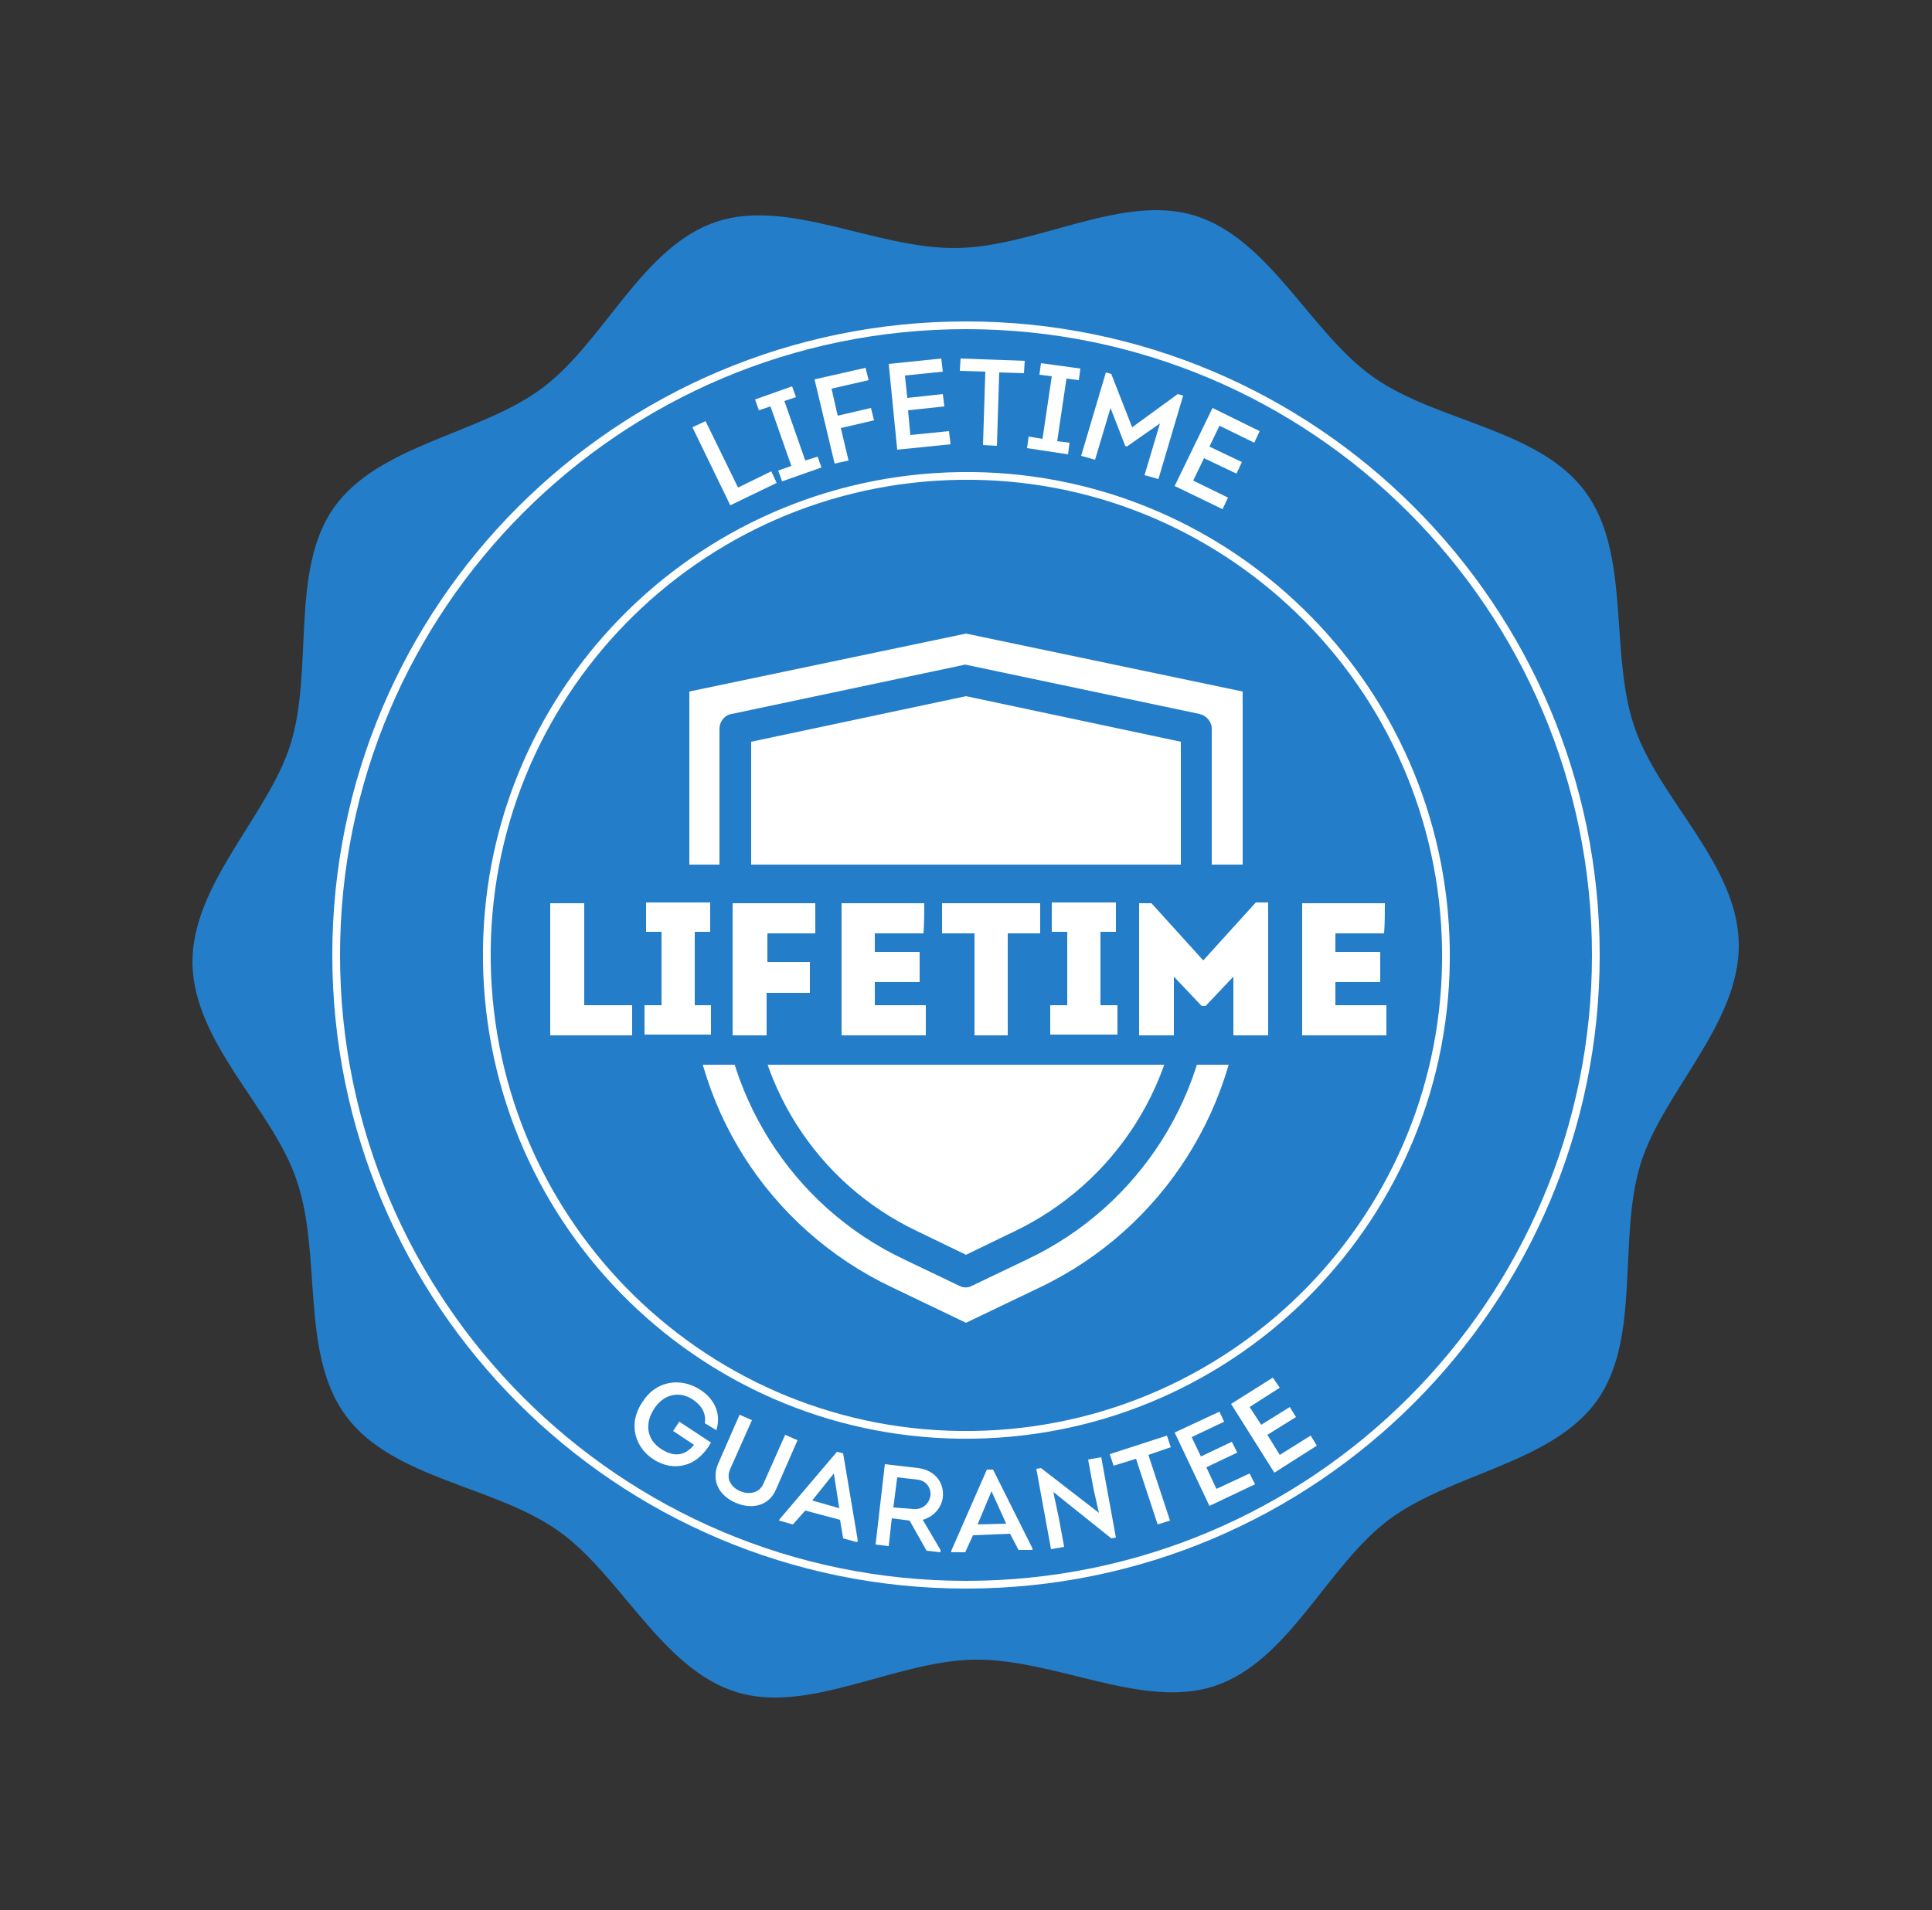 <?xml version="1.0" encoding="utf-8"?>
<!-- Generator: Adobe Illustrator 23.0.2, SVG Export Plug-In . SVG Version: 6.00 Build 0)  -->
<svg version="1.1" id="Layer_2" xmlns="http://www.w3.org/2000/svg" xmlns:xlink="http://www.w3.org/1999/xlink" x="0px" y="0px"
	 viewBox="0 0 250 247.2" style="enable-background:new 0 0 250 247.2;" xml:space="preserve">
<rect x="0" y="0" width="250" height="247.2" fill="#333333" stroke="none"/>
<style type="text/css">
	.st0{fill:#237DC8;}
	.st1{fill:none;stroke:#FFFFFF;stroke-miterlimit:10;}
	.st2{opacity:0.1;}
	.st3{opacity:0.1;fill:#FFFFFF;enable-background:new    ;}
	.st4{fill:#FFFFFF;}
</style>
<path class="st0" d="M225,122.2c0.1,10.3-9.8,19.1-12.7,28.4c-3,9.7,0.1,22.5-5.6,30.6c-5.8,8.2-19,9.5-27,15.5
	c-8,6-12.9,18.3-22.5,21.5c-9.3,3.1-20.6-3.5-31-3.4c-10.3,0.1-21.5,7.1-30.9,4.2c-9.7-3-15-15.2-23.1-20.9
	c-8.2-5.8-21.4-6.7-27.4-14.8c-6-8-3.1-20.9-6.4-30.5c-3.1-9.3-13.3-17.7-13.5-28.1c-0.1-10.3,9.8-19.1,12.7-28.4
	c3-9.7-0.1-22.5,5.6-30.6c5.8-8.2,19-9.5,27-15.5c8-6,12.9-18.3,22.5-21.5c9.3-3.1,20.6,3.5,31,3.4c10.3-0.1,21.5-7.1,30.9-4.2
	c9.7,3,15,15.2,23.1,20.9c8.2,5.8,21.4,6.7,27.4,14.8c6,8,3.1,20.9,6.4,30.5C214.7,103.5,224.9,111.9,225,122.2z"/>
<path class="st1" d="M187.1,122.8c0.5,34.3-27,62.4-61.2,62.9c-34.3,0.5-62.4-27-62.9-61.2c-0.5-34.3,27-62.4,61.2-62.9
	C158.4,61.1,186.6,88.5,187.1,122.8z"/>
<path class="st1" d="M125,205.1c45,0,81.5-36.5,81.5-81.5S170,42.1,125,42.1s-81.5,36.5-81.5,81.5S80,205.1,125,205.1z"/>
<g class="st2">
	<g class="st2">
		<path class="st3" d="M147.7,125.3c9.4,0,17.1-7.7,17.1-17.1s-7.7-17.1-17.1-17.1c-9.4,0-17.1,7.7-17.1,17.1
			S138.3,125.3,147.7,125.3z"/>
		<path class="st3" d="M144.3,142.5h-28.9L85.2,91.2h29.2L144.3,142.5z"/>
		<path class="st3" d="M131.5,170l-14.3-24.4h28.4L131.5,170z"/>
	</g>
</g>
<path class="st4" d="M90.5,179.8c1.8,1.1,2.9,3,2.2,5.3l-1.5-0.9c0.2-1.3-0.4-2.3-1.6-3.1c-1.9-1.2-3.9-0.5-5,1.3
	c-1.2,1.9-0.9,3.9,0.9,5.1c1.5,1,3,1.1,4.3-0.5l-2.7-1.8l0.8-1.2l4.1,2.7c-0.5,0.9-1.1,1.6-1.9,2.2c-1.7,1.2-3.8,1.1-5.5,0
	c-2.4-1.5-3.4-4.6-1.5-7.4C84.9,178.6,88.1,178.3,90.5,179.8z"/>
<path class="st4" d="M92.9,189.5l2.8-6.4l1.6,0.7l-2.8,6.3c-0.6,1.3,0.1,2.4,1.3,2.9c1.2,0.5,2.5,0.2,3-1l2.8-6.3l1.6,0.7l-2.8,6.4
	c-0.9,2.1-3.1,2.6-5.2,1.7C93.1,193.6,92,191.7,92.9,189.5z"/>
<path class="st4" d="M104.2,195.5l-1.6,1.8l-1.8-0.5l0.1-0.2l7.4-8.7l0.8,0.2l1.9,11.3l-0.1,0.2l-1.8-0.5l-0.4-2.4L104.2,195.5z
	 M105.1,194.2l3.5,1l-0.7-4.5L105.1,194.2z"/>
<path class="st4" d="M121.7,200.6v0.3l-1.8-0.2l-2.2-3.9l-2.3-0.3l-0.4,3.6l-1.7-0.2l1.2-10.4l4.3,0.5c2.3,0.3,3.4,2,3.2,3.8
	c-0.2,1.4-1.2,2.5-2.6,2.9L121.7,200.6z M118.2,195.3c1.1,0.1,2-0.6,2.2-1.7c0.1-1.1-0.6-2-1.7-2.1l-2.6-0.3l-0.5,3.9L118.2,195.3z"
	/>
<path class="st4" d="M125.9,198.7l-1,2.2h-1.8v-0.2l4.6-10.5h0.8l5.1,10.2v0.2h-1.8l-1.1-2.1L125.9,198.7z M126.5,197.3l3.7-0.1
	l-1.9-4.2L126.5,197.3z"/>
<path class="st4" d="M136.3,193.1l0.7,3.3l0.7,3.8l-1.7,0.3l-1.9-10.4l0.6-0.1l7.5,5.8l-0.7-3.1l-0.7-3.8l1.7-0.3l1.9,10.4l-0.6,0.1
	L136.3,193.1z"/>
<path class="st4" d="M144.1,189.7l-0.5-1.5l7.4-2.4l0.5,1.5l-2.9,1l2.8,8.5l-1.6,0.5l-2.8-8.5L144.1,189.7z"/>
<path class="st4" d="M158.4,184l-4.2,2l1.2,2.5l4-1.9l0.7,1.4l-4,1.9l1.3,2.8l4.3-2l0.7,1.4l-5.9,2.8l-4.5-9.5l5.8-2.7L158.4,184z"
	/>
<path class="st4" d="M165.6,179.6l-3.9,2.5l1.5,2.3l3.7-2.3l0.8,1.3l-3.7,2.3l1.6,2.6l4-2.5l0.8,1.3l-5.5,3.5l-5.6-8.9l5.4-3.4
	L165.6,179.6z"/>
<path class="st4" d="M95.5,63.1l4.3-2.1l0.7,1.5l-6,2.9l-4.9-10.1l1.7-0.8L95.5,63.1z"/>
<path class="st4" d="M105.8,59.1l0.5,1.4l-5.1,1.8l-0.5-1.4l1.7-0.6l-2.7-7.7l-1.5,0.5l-0.5-1.4l4.8-1.7l0.5,1.4l-1.5,0.5l2.7,7.7
	L105.8,59.1z"/>
<path class="st4" d="M113.1,54.4l-4.3,1l1,4.2L108,60l-2.6-10.9l6.6-1.5l0.4,1.6l-4.8,1.1l0.8,3.5l4.3-1L113.1,54.4z"/>
<path class="st4" d="M122,48.1l-4.9,0.5l0.3,2.9L122,51l0.2,1.6l-4.7,0.5l0.3,3.2l5-0.5l0.2,1.7l-6.9,0.7L115,47.1l6.8-0.7L122,48.1
	z"/>
<path class="st4" d="M124.2,48l0.1-1.6l8.3,0.3l-0.1,1.6l-3.2-0.1l-0.3,9.5l-1.8-0.1l0.3-9.5L124.2,48z"/>
<path class="st4" d="M138.4,57.3l-0.2,1.5l-5.3-0.8l0.2-1.5l1.8,0.3l1.2-8.1l-1.6-0.2l0.2-1.5l5.1,0.7l-0.2,1.5L138,49l-1.2,8.1
	L138.4,57.3z"/>
<path class="st4" d="M152.4,51l0.7,0.2L149.9,62l-1.8-0.5l2-6.7l-4.3,3l-0.2-0.1l-1.9-4.9l-2,6.7l-1.8-0.5l3.2-10.8l0.7,0.2l2.7,6.9
	L152.4,51z"/>
<path class="st4" d="M162.3,57.3l-4.5-2.2l-1.3,2.7l4.2,2l-0.7,1.5l-4.2-2l-1.4,2.9l4.5,2.2l-0.7,1.5l-6.2-3l4.9-10.1l6.1,3
	L162.3,57.3z"/>
<path class="st4" d="M97.2,125.3c0,14.6,8.4,27.9,21.6,34.1l6.2,3l6.2-3c13.2-6.3,21.6-19.6,21.6-34.1V96L125,90.1L97.2,96V125.3z"
	/>
<path class="st4" d="M89.2,89.5v35.8c0,17.7,10.2,33.7,26.2,41.3l9.6,4.6l9.6-4.6c15.9-7.6,26.1-23.7,26.2-41.3V89.5L125,82
	L89.2,89.5z M155.2,92.4c0.9,0.2,1.6,1,1.6,1.9v31c0,16.1-9.3,30.8-23.9,37.7l-7.1,3.4c-0.5,0.3-1.2,0.3-1.7,0L117,163
	c-14.6-6.9-23.8-21.6-23.9-37.7v-31c0-0.9,0.7-1.8,1.6-1.9l29.8-6.3c0.3-0.1,0.5-0.1,0.8,0L155.2,92.4z"/>
<path class="st0" d="M181.9,111.9H68.2v25.9h113.7V111.9z"/>
<path class="st4" d="M75.6,116.9c-1.5,0-2.9,0-4.4,0V134c3.5,0,7.1,0,10.6,0c0-1.5,0-2.5,0-3.9h-6.2
	C75.6,122.8,75.6,125.7,75.6,116.9z"/>
<path class="st4" d="M89.9,130.1v-9.5h2v-3.8h-8.3v3.8h2v9.5h-2.2v3.8H92v-3.8H89.9z"/>
<path class="st4" d="M104.8,128.4c0-1.5,0-2.4,0-3.9h-5.5v-3.7h6.2c0-1.5,0-2.5,0-3.9c-3.5,0-7.2,0-10.7,0V134c1.5,0,3,0,4.4,0v-5.5
	H104.8z"/>
<path class="st4" d="M119.6,116.9c-4,0-6.7,0-10.7,0c0,5.7,0,11.4,0,17.1c4,0,6.9,0,10.9,0c0-1.3,0-2.6,0-3.9c-2.6,0-4,0-6.6,0
	c0-1,0-2,0-3h5.8c0-1.3,0-2.6,0-3.9h-5.8v-2.4c2.5,0,3.8,0,6.3,0C119.6,119.5,119.6,118.1,119.6,116.9z"/>
<path class="st4" d="M126.1,120.8V134c1.4,0,2.9,0,4.3,0v-13.2h4.2c0-1.3,0-2.6,0-3.9h-12.7c0,1.3,0,2.6,0,3.9H126.1z"/>
<path class="st4" d="M142.4,130.1v-9.5h2v-3.8h-8.3v3.8h2v9.5h-2.2v3.8h8.7v-3.8H142.4z"/>
<path class="st4" d="M155.7,124.3l-6.7-7.4h-1.6V134c1.5,0,3,0,4.5,0v-7.6l3.6,3.8h0.5l3.6-3.8v7.6c1.5,0,3,0,4.5,0v-17.2h-1.6
	L155.7,124.3z"/>
<path class="st4" d="M179.2,116.9c-4,0-6.7,0-10.7,0c0,5.7,0,11.4,0,17.1c4,0,6.9,0,10.9,0c0-1.3,0-2.6,0-3.9c-2.6,0-4,0-6.6,0
	c0-1,0-2,0-3h5.8c0-1.3,0-2.6,0-3.9h-5.8v-2.4c2.5,0,3.8,0,6.3,0C179.2,119.5,179.2,118.1,179.2,116.9z"/>
</svg>
